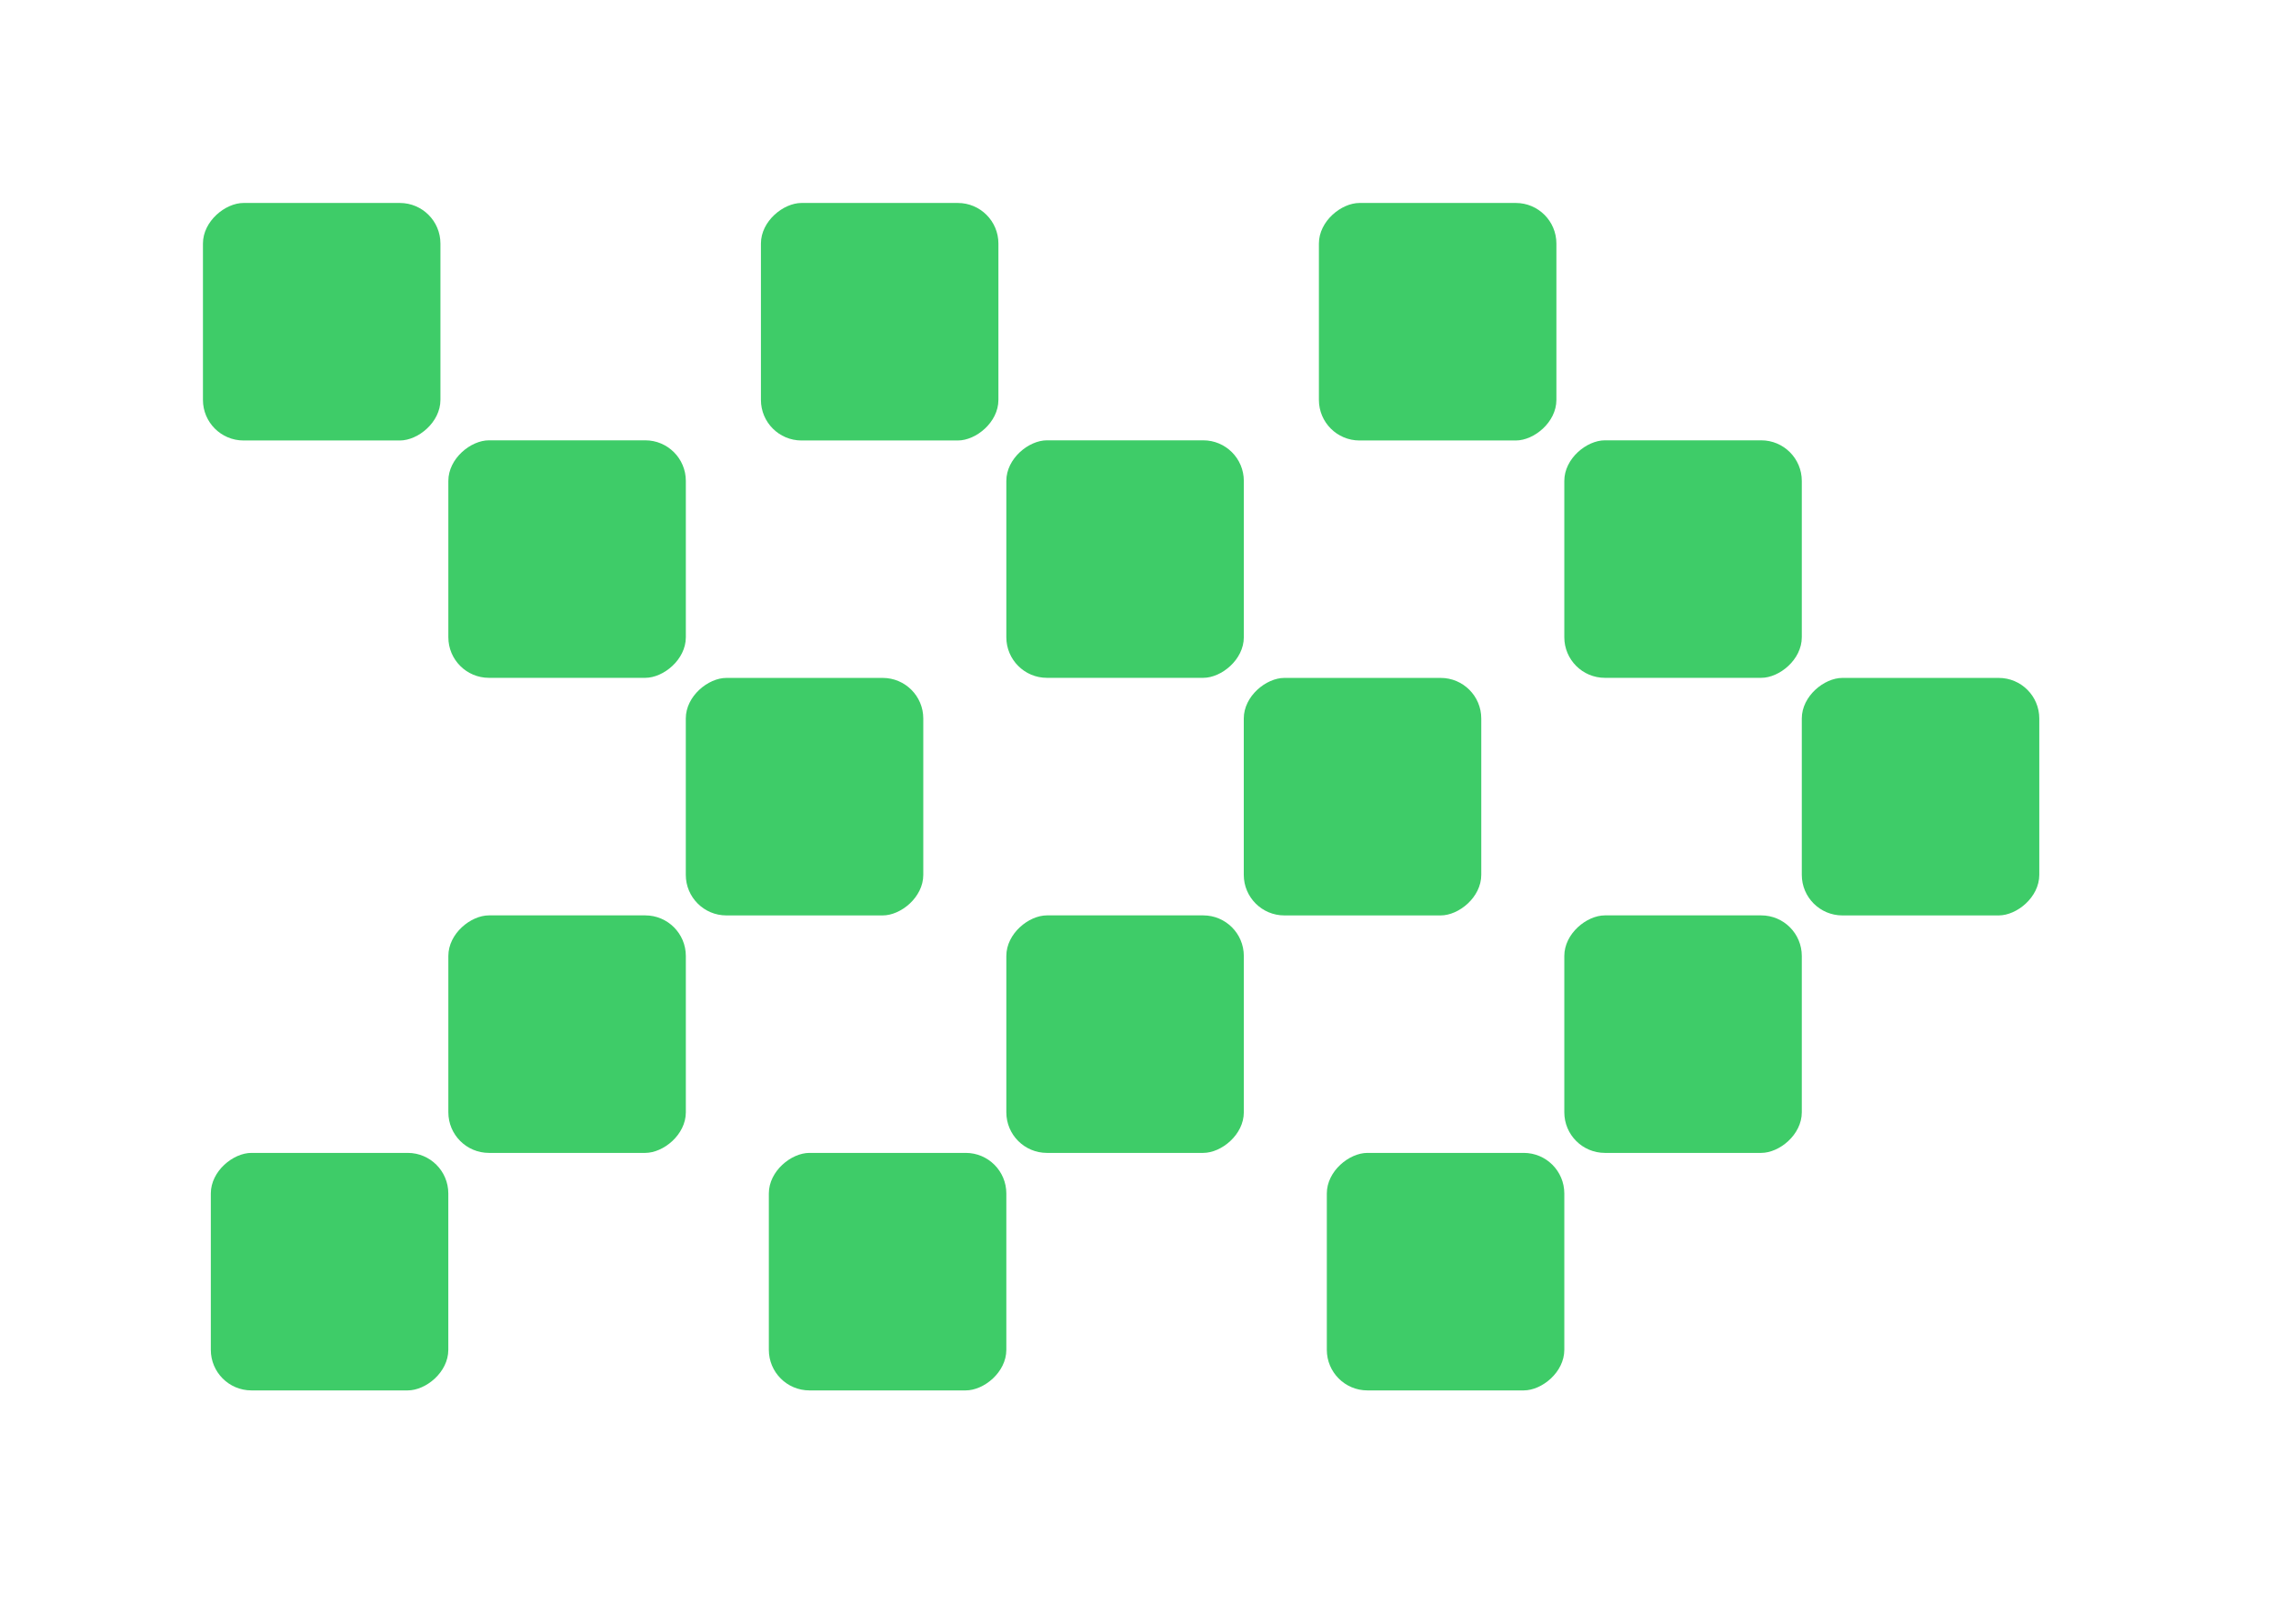 <svg width="56" height="40" viewBox="0 0 56 40" fill="none" xmlns="http://www.w3.org/2000/svg">
<g clip-path="url(#clip0_842_7420)">
<g filter="url(#filter0_d_842_7420)">
<rect x="5.194" y="34.252" width="5.851" height="5.851" rx="1" transform="rotate(-90 5.194 34.252)" fill="#3ECC68"/>
</g>
<g filter="url(#filter1_d_842_7420)">
<rect x="11.046" y="28.401" width="5.851" height="5.851" rx="1" transform="rotate(-90 11.046 28.401)" fill="#3ECC68"/>
</g>
<g filter="url(#filter2_d_842_7420)">
<rect x="16.896" y="22.551" width="5.851" height="5.851" rx="1" transform="rotate(-90 16.896 22.551)" fill="#3ECC68"/>
</g>
<g filter="url(#filter3_d_842_7420)">
<rect x="11.046" y="16.698" width="5.851" height="5.851" rx="1" transform="rotate(-90 11.046 16.698)" fill="#3ECC68"/>
</g>
<g filter="url(#filter4_d_842_7420)">
<rect x="5" y="10.851" width="5.851" height="5.851" rx="1" transform="rotate(-90 5 10.851)" fill="#3ECC68"/>
</g>
<g filter="url(#filter5_d_842_7420)">
<rect x="18.942" y="34.252" width="5.851" height="5.851" rx="1" transform="rotate(-90 18.942 34.252)" fill="#3ECC68"/>
</g>
<g filter="url(#filter6_d_842_7420)">
<rect x="24.793" y="28.401" width="5.851" height="5.851" rx="1" transform="rotate(-90 24.793 28.401)" fill="#3ECC68"/>
</g>
<g filter="url(#filter7_d_842_7420)">
<rect x="30.643" y="22.551" width="5.851" height="5.851" rx="1" transform="rotate(-90 30.643 22.551)" fill="#3ECC68"/>
</g>
<g filter="url(#filter8_d_842_7420)">
<rect x="24.793" y="16.698" width="5.851" height="5.851" rx="1" transform="rotate(-90 24.793 16.698)" fill="#3ECC68"/>
</g>
<g filter="url(#filter9_d_842_7420)">
<rect x="18.747" y="10.851" width="5.851" height="5.851" rx="1" transform="rotate(-90 18.747 10.851)" fill="#3ECC68"/>
</g>
<g filter="url(#filter10_d_842_7420)">
<rect x="32.689" y="34.252" width="5.851" height="5.851" rx="1" transform="rotate(-90 32.689 34.252)" fill="#3ECC68"/>
</g>
<g filter="url(#filter11_d_842_7420)">
<rect x="38.54" y="28.401" width="5.851" height="5.851" rx="1" transform="rotate(-90 38.54 28.401)" fill="#3ECC68"/>
</g>
<g filter="url(#filter12_d_842_7420)">
<rect x="44.391" y="22.551" width="5.851" height="5.851" rx="1" transform="rotate(-90 44.391 22.551)" fill="#3ECC68"/>
</g>
<g filter="url(#filter13_d_842_7420)">
<rect x="38.54" y="16.698" width="5.851" height="5.851" rx="1" transform="rotate(-90 38.54 16.698)" fill="#3ECC68"/>
</g>
<g filter="url(#filter14_d_842_7420)">
<rect x="32.494" y="10.851" width="5.851" height="5.851" rx="1" transform="rotate(-90 32.494 10.851)" fill="#3ECC68"/>
</g>
</g>
<defs>
<filter id="filter0_d_842_7420" x="-0.806" y="22.401" width="17.851" height="17.851" filterUnits="userSpaceOnUse" color-interpolation-filters="sRGB">
<feFlood flood-opacity="0" result="BackgroundImageFix"/>
<feColorMatrix in="SourceAlpha" type="matrix" values="0 0 0 0 0 0 0 0 0 0 0 0 0 0 0 0 0 0 127 0" result="hardAlpha"/>
<feOffset/>
<feGaussianBlur stdDeviation="3"/>
<feComposite in2="hardAlpha" operator="out"/>
<feColorMatrix type="matrix" values="0 0 0 0 0.337 0 0 0 0 0.8 0 0 0 0 0.373 0 0 0 0.85 0"/>
<feBlend mode="normal" in2="BackgroundImageFix" result="effect1_dropShadow_842_7420"/>
<feBlend mode="normal" in="SourceGraphic" in2="effect1_dropShadow_842_7420" result="shape"/>
</filter>
<filter id="filter1_d_842_7420" x="5.046" y="16.551" width="17.851" height="17.851" filterUnits="userSpaceOnUse" color-interpolation-filters="sRGB">
<feFlood flood-opacity="0" result="BackgroundImageFix"/>
<feColorMatrix in="SourceAlpha" type="matrix" values="0 0 0 0 0 0 0 0 0 0 0 0 0 0 0 0 0 0 127 0" result="hardAlpha"/>
<feOffset/>
<feGaussianBlur stdDeviation="3"/>
<feComposite in2="hardAlpha" operator="out"/>
<feColorMatrix type="matrix" values="0 0 0 0 0.337 0 0 0 0 0.8 0 0 0 0 0.373 0 0 0 0.85 0"/>
<feBlend mode="normal" in2="BackgroundImageFix" result="effect1_dropShadow_842_7420"/>
<feBlend mode="normal" in="SourceGraphic" in2="effect1_dropShadow_842_7420" result="shape"/>
</filter>
<filter id="filter2_d_842_7420" x="10.896" y="10.701" width="17.851" height="17.851" filterUnits="userSpaceOnUse" color-interpolation-filters="sRGB">
<feFlood flood-opacity="0" result="BackgroundImageFix"/>
<feColorMatrix in="SourceAlpha" type="matrix" values="0 0 0 0 0 0 0 0 0 0 0 0 0 0 0 0 0 0 127 0" result="hardAlpha"/>
<feOffset/>
<feGaussianBlur stdDeviation="3"/>
<feComposite in2="hardAlpha" operator="out"/>
<feColorMatrix type="matrix" values="0 0 0 0 0.337 0 0 0 0 0.8 0 0 0 0 0.373 0 0 0 0.85 0"/>
<feBlend mode="normal" in2="BackgroundImageFix" result="effect1_dropShadow_842_7420"/>
<feBlend mode="normal" in="SourceGraphic" in2="effect1_dropShadow_842_7420" result="shape"/>
</filter>
<filter id="filter3_d_842_7420" x="5.046" y="4.847" width="17.851" height="17.851" filterUnits="userSpaceOnUse" color-interpolation-filters="sRGB">
<feFlood flood-opacity="0" result="BackgroundImageFix"/>
<feColorMatrix in="SourceAlpha" type="matrix" values="0 0 0 0 0 0 0 0 0 0 0 0 0 0 0 0 0 0 127 0" result="hardAlpha"/>
<feOffset/>
<feGaussianBlur stdDeviation="3"/>
<feComposite in2="hardAlpha" operator="out"/>
<feColorMatrix type="matrix" values="0 0 0 0 0.337 0 0 0 0 0.8 0 0 0 0 0.373 0 0 0 0.85 0"/>
<feBlend mode="normal" in2="BackgroundImageFix" result="effect1_dropShadow_842_7420"/>
<feBlend mode="normal" in="SourceGraphic" in2="effect1_dropShadow_842_7420" result="shape"/>
</filter>
<filter id="filter4_d_842_7420" x="-1" y="-1" width="17.851" height="17.851" filterUnits="userSpaceOnUse" color-interpolation-filters="sRGB">
<feFlood flood-opacity="0" result="BackgroundImageFix"/>
<feColorMatrix in="SourceAlpha" type="matrix" values="0 0 0 0 0 0 0 0 0 0 0 0 0 0 0 0 0 0 127 0" result="hardAlpha"/>
<feOffset/>
<feGaussianBlur stdDeviation="3"/>
<feComposite in2="hardAlpha" operator="out"/>
<feColorMatrix type="matrix" values="0 0 0 0 0.337 0 0 0 0 0.8 0 0 0 0 0.373 0 0 0 0.85 0"/>
<feBlend mode="normal" in2="BackgroundImageFix" result="effect1_dropShadow_842_7420"/>
<feBlend mode="normal" in="SourceGraphic" in2="effect1_dropShadow_842_7420" result="shape"/>
</filter>
<filter id="filter5_d_842_7420" x="12.941" y="22.401" width="17.851" height="17.851" filterUnits="userSpaceOnUse" color-interpolation-filters="sRGB">
<feFlood flood-opacity="0" result="BackgroundImageFix"/>
<feColorMatrix in="SourceAlpha" type="matrix" values="0 0 0 0 0 0 0 0 0 0 0 0 0 0 0 0 0 0 127 0" result="hardAlpha"/>
<feOffset/>
<feGaussianBlur stdDeviation="3"/>
<feComposite in2="hardAlpha" operator="out"/>
<feColorMatrix type="matrix" values="0 0 0 0 0.337 0 0 0 0 0.8 0 0 0 0 0.373 0 0 0 0.85 0"/>
<feBlend mode="normal" in2="BackgroundImageFix" result="effect1_dropShadow_842_7420"/>
<feBlend mode="normal" in="SourceGraphic" in2="effect1_dropShadow_842_7420" result="shape"/>
</filter>
<filter id="filter6_d_842_7420" x="18.793" y="16.551" width="17.851" height="17.851" filterUnits="userSpaceOnUse" color-interpolation-filters="sRGB">
<feFlood flood-opacity="0" result="BackgroundImageFix"/>
<feColorMatrix in="SourceAlpha" type="matrix" values="0 0 0 0 0 0 0 0 0 0 0 0 0 0 0 0 0 0 127 0" result="hardAlpha"/>
<feOffset/>
<feGaussianBlur stdDeviation="3"/>
<feComposite in2="hardAlpha" operator="out"/>
<feColorMatrix type="matrix" values="0 0 0 0 0.337 0 0 0 0 0.8 0 0 0 0 0.373 0 0 0 0.85 0"/>
<feBlend mode="normal" in2="BackgroundImageFix" result="effect1_dropShadow_842_7420"/>
<feBlend mode="normal" in="SourceGraphic" in2="effect1_dropShadow_842_7420" result="shape"/>
</filter>
<filter id="filter7_d_842_7420" x="24.643" y="10.701" width="17.851" height="17.851" filterUnits="userSpaceOnUse" color-interpolation-filters="sRGB">
<feFlood flood-opacity="0" result="BackgroundImageFix"/>
<feColorMatrix in="SourceAlpha" type="matrix" values="0 0 0 0 0 0 0 0 0 0 0 0 0 0 0 0 0 0 127 0" result="hardAlpha"/>
<feOffset/>
<feGaussianBlur stdDeviation="3"/>
<feComposite in2="hardAlpha" operator="out"/>
<feColorMatrix type="matrix" values="0 0 0 0 0.337 0 0 0 0 0.8 0 0 0 0 0.373 0 0 0 0.85 0"/>
<feBlend mode="normal" in2="BackgroundImageFix" result="effect1_dropShadow_842_7420"/>
<feBlend mode="normal" in="SourceGraphic" in2="effect1_dropShadow_842_7420" result="shape"/>
</filter>
<filter id="filter8_d_842_7420" x="18.793" y="4.847" width="17.851" height="17.851" filterUnits="userSpaceOnUse" color-interpolation-filters="sRGB">
<feFlood flood-opacity="0" result="BackgroundImageFix"/>
<feColorMatrix in="SourceAlpha" type="matrix" values="0 0 0 0 0 0 0 0 0 0 0 0 0 0 0 0 0 0 127 0" result="hardAlpha"/>
<feOffset/>
<feGaussianBlur stdDeviation="3"/>
<feComposite in2="hardAlpha" operator="out"/>
<feColorMatrix type="matrix" values="0 0 0 0 0.337 0 0 0 0 0.8 0 0 0 0 0.373 0 0 0 0.85 0"/>
<feBlend mode="normal" in2="BackgroundImageFix" result="effect1_dropShadow_842_7420"/>
<feBlend mode="normal" in="SourceGraphic" in2="effect1_dropShadow_842_7420" result="shape"/>
</filter>
<filter id="filter9_d_842_7420" x="12.747" y="-1" width="17.851" height="17.851" filterUnits="userSpaceOnUse" color-interpolation-filters="sRGB">
<feFlood flood-opacity="0" result="BackgroundImageFix"/>
<feColorMatrix in="SourceAlpha" type="matrix" values="0 0 0 0 0 0 0 0 0 0 0 0 0 0 0 0 0 0 127 0" result="hardAlpha"/>
<feOffset/>
<feGaussianBlur stdDeviation="3"/>
<feComposite in2="hardAlpha" operator="out"/>
<feColorMatrix type="matrix" values="0 0 0 0 0.337 0 0 0 0 0.8 0 0 0 0 0.373 0 0 0 0.85 0"/>
<feBlend mode="normal" in2="BackgroundImageFix" result="effect1_dropShadow_842_7420"/>
<feBlend mode="normal" in="SourceGraphic" in2="effect1_dropShadow_842_7420" result="shape"/>
</filter>
<filter id="filter10_d_842_7420" x="26.689" y="22.401" width="17.851" height="17.851" filterUnits="userSpaceOnUse" color-interpolation-filters="sRGB">
<feFlood flood-opacity="0" result="BackgroundImageFix"/>
<feColorMatrix in="SourceAlpha" type="matrix" values="0 0 0 0 0 0 0 0 0 0 0 0 0 0 0 0 0 0 127 0" result="hardAlpha"/>
<feOffset/>
<feGaussianBlur stdDeviation="3"/>
<feComposite in2="hardAlpha" operator="out"/>
<feColorMatrix type="matrix" values="0 0 0 0 0.337 0 0 0 0 0.8 0 0 0 0 0.373 0 0 0 0.85 0"/>
<feBlend mode="normal" in2="BackgroundImageFix" result="effect1_dropShadow_842_7420"/>
<feBlend mode="normal" in="SourceGraphic" in2="effect1_dropShadow_842_7420" result="shape"/>
</filter>
<filter id="filter11_d_842_7420" x="32.54" y="16.551" width="17.851" height="17.851" filterUnits="userSpaceOnUse" color-interpolation-filters="sRGB">
<feFlood flood-opacity="0" result="BackgroundImageFix"/>
<feColorMatrix in="SourceAlpha" type="matrix" values="0 0 0 0 0 0 0 0 0 0 0 0 0 0 0 0 0 0 127 0" result="hardAlpha"/>
<feOffset/>
<feGaussianBlur stdDeviation="3"/>
<feComposite in2="hardAlpha" operator="out"/>
<feColorMatrix type="matrix" values="0 0 0 0 0.337 0 0 0 0 0.8 0 0 0 0 0.373 0 0 0 0.85 0"/>
<feBlend mode="normal" in2="BackgroundImageFix" result="effect1_dropShadow_842_7420"/>
<feBlend mode="normal" in="SourceGraphic" in2="effect1_dropShadow_842_7420" result="shape"/>
</filter>
<filter id="filter12_d_842_7420" x="38.391" y="10.701" width="17.851" height="17.851" filterUnits="userSpaceOnUse" color-interpolation-filters="sRGB">
<feFlood flood-opacity="0" result="BackgroundImageFix"/>
<feColorMatrix in="SourceAlpha" type="matrix" values="0 0 0 0 0 0 0 0 0 0 0 0 0 0 0 0 0 0 127 0" result="hardAlpha"/>
<feOffset/>
<feGaussianBlur stdDeviation="3"/>
<feComposite in2="hardAlpha" operator="out"/>
<feColorMatrix type="matrix" values="0 0 0 0 0.337 0 0 0 0 0.8 0 0 0 0 0.373 0 0 0 0.85 0"/>
<feBlend mode="normal" in2="BackgroundImageFix" result="effect1_dropShadow_842_7420"/>
<feBlend mode="normal" in="SourceGraphic" in2="effect1_dropShadow_842_7420" result="shape"/>
</filter>
<filter id="filter13_d_842_7420" x="32.54" y="4.847" width="17.851" height="17.851" filterUnits="userSpaceOnUse" color-interpolation-filters="sRGB">
<feFlood flood-opacity="0" result="BackgroundImageFix"/>
<feColorMatrix in="SourceAlpha" type="matrix" values="0 0 0 0 0 0 0 0 0 0 0 0 0 0 0 0 0 0 127 0" result="hardAlpha"/>
<feOffset/>
<feGaussianBlur stdDeviation="3"/>
<feComposite in2="hardAlpha" operator="out"/>
<feColorMatrix type="matrix" values="0 0 0 0 0.337 0 0 0 0 0.8 0 0 0 0 0.373 0 0 0 0.85 0"/>
<feBlend mode="normal" in2="BackgroundImageFix" result="effect1_dropShadow_842_7420"/>
<feBlend mode="normal" in="SourceGraphic" in2="effect1_dropShadow_842_7420" result="shape"/>
</filter>
<filter id="filter14_d_842_7420" x="26.494" y="-1" width="17.851" height="17.851" filterUnits="userSpaceOnUse" color-interpolation-filters="sRGB">
<feFlood flood-opacity="0" result="BackgroundImageFix"/>
<feColorMatrix in="SourceAlpha" type="matrix" values="0 0 0 0 0 0 0 0 0 0 0 0 0 0 0 0 0 0 127 0" result="hardAlpha"/>
<feOffset/>
<feGaussianBlur stdDeviation="3"/>
<feComposite in2="hardAlpha" operator="out"/>
<feColorMatrix type="matrix" values="0 0 0 0 0.337 0 0 0 0 0.8 0 0 0 0 0.373 0 0 0 0.85 0"/>
<feBlend mode="normal" in2="BackgroundImageFix" result="effect1_dropShadow_842_7420"/>
<feBlend mode="normal" in="SourceGraphic" in2="effect1_dropShadow_842_7420" result="shape"/>
</filter>
<clipPath id="clip0_842_7420">
<rect width="56" height="40" fill="white"/>
</clipPath>
</defs>
</svg>
